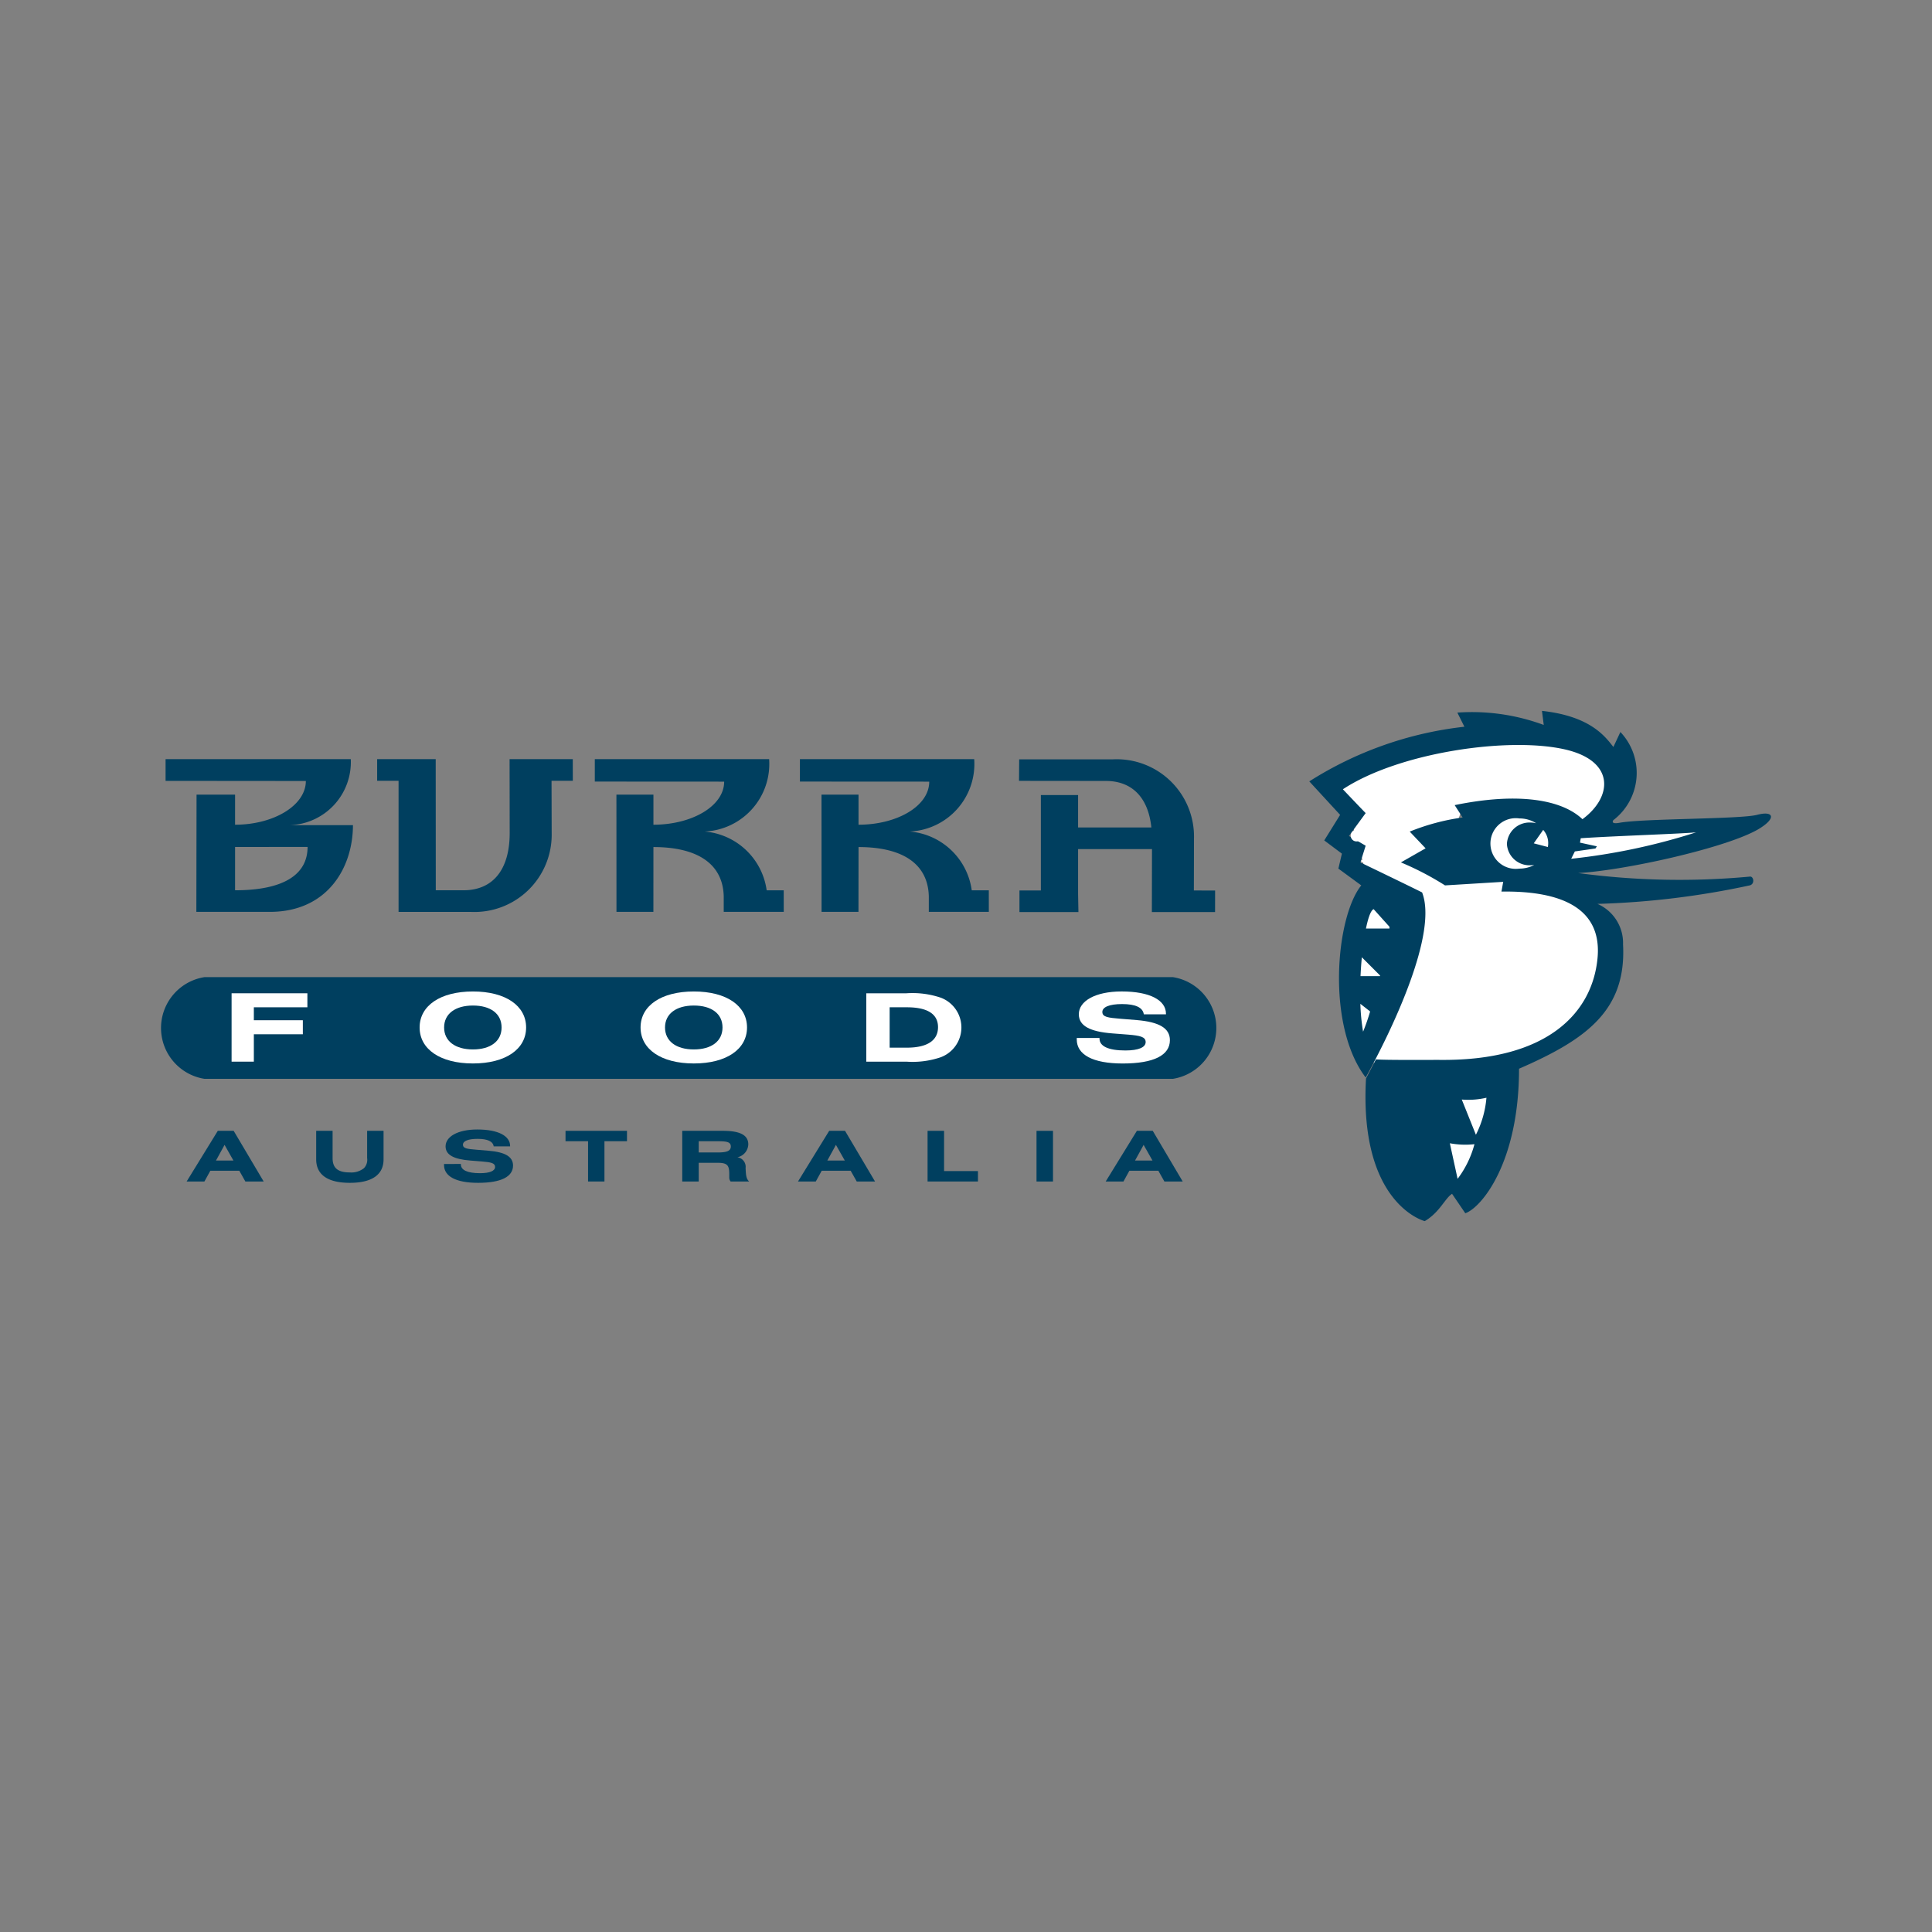 <svg id="Layer_1" data-name="Layer 1" xmlns="http://www.w3.org/2000/svg" viewBox="0 0 108 108"><rect x="0" y="0" width="108" height="108" fill="#808080" stroke="none"/><defs><style>.cls-1{fill:#fff;}.cls-2{fill:#003f5f;}</style></defs><title>Client Logos</title><path class="cls-1" d="M74.822,43.762s3.848-2.968,12.055-2.418a11.77,11.77,0,0,1,2.711,1.136l.476,1.979-.989,1.539-7.438-.513-.44,1.172-1.356.806-.513.769,2.125.623,3.957.183a17.529,17.529,0,0,1,3.591,2.162c1.429,1.649-.146,5.496-.146,5.496l-4.104,2.528L79.439,60.325s-3.419-.772-2.968-1.465c2.529-3.884-1.649-15.097-1.649-15.097"/><path class="cls-2" d="M98.218,45.551c-.935.244-6.367.2-7.686.443-.542.099-.343-.149-.343-.149a3.323,3.323,0,0,0,.392-4.925l-.392.837c-.494-.639-1.332-1.726-3.992-2.019l.099.787a11.568,11.568,0,0,0-4.829-.69l.394.79a20.351,20.351,0,0,0-8.67,3.055l1.723,1.872-.888,1.428.987.739-.197.837,1.28.938c-1.428,1.771-1.968,7.831.247,10.739,1.527-2.759,4.041-8.079,3.153-10.346-.887-.444-3.449-1.676-3.449-1.676l.295-.936-.936-.542.936-1.28c-.197-.197-1.274-1.332-1.274-1.332,3.146-2.069,9.304-2.957,12.456-2.218,2.777.652,2.612,2.66.936,3.891-1.131-1.082-3.547-1.526-7.143-.787l.445.691a12.321,12.321,0,0,0-2.958.789l.888.935-1.38.787A16.353,16.353,0,0,1,80.778,49.494l3.252-.199-.098.545c3.35-.051,5.647.926,5.369,3.743-.295,3.006-2.757,5.716-8.768,5.666-.643-.004-3.072.019-3.615-.03L76.361,60.288c-.395,7.044,3.283,7.974,3.283,7.974.838-.492,1.133-1.28,1.527-1.527l.739,1.086c.886-.297,3.005-2.81,3.005-8.079,3.745-1.628,6.012-3.253,5.814-6.947a2.386,2.386,0,0,0-1.429-2.267,46.477,46.477,0,0,0,8.523-1.037c.288-.087.204-.512,0-.489a42.521,42.521,0,0,1-9.605-.198c2.659-.149,8.374-1.43,10.099-2.465,1.006-.605.837-1.036-.099-.788"/><path class="cls-1" d="M84.237,47.175a1.263,1.263,0,0,1,1.319-1.195,1.326,1.326,0,0,1,.317.04,1.733,1.733,0,0,0-.938-.269,1.417,1.417,0,1,0,0,2.805,1.774,1.774,0,0,0,.83-.204,1.602,1.602,0,0,1-.209.017,1.262,1.262,0,0,1-1.319-1.194"/><path class="cls-1" d="M86.525,47.348a1.119,1.119,0,0,0-.259-.957l-.528.752Z"/><path class="cls-1" d="M88.364,46.858c1.846-.125,5.624-.248,6.447-.329a35.002,35.002,0,0,1-6.981,1.477l.205-.41,1.15-.165.082-.121-.944-.206Z"/><path class="cls-1" d="M82.504,63.434a5.576,5.576,0,0,0,.589-2.07,4.512,4.512,0,0,1-1.379.101Z"/><path class="cls-1" d="M77.674,51.81l-.886-.987c-.149.044-.303.459-.431,1.083h1.314c0-.032.004-.073.002-.096"/><path class="cls-1" d="M81.481,65.897a5.566,5.566,0,0,0,.942-1.936,4.707,4.707,0,0,1-1.376-.052Z"/><path class="cls-2" d="M19.609,42.437H9.256v1.214l7.841.007c0,1.366-1.8,2.444-3.956,2.444V44.422h-2.154l-.011,6.552H15.081c3.235,0,4.649-2.485,4.649-4.849H16.22a3.527,3.527,0,0,0,3.389-3.688m-2.415,4.906c0,1.52-1.294,2.424-4.053,2.424V47.348Z"/><path class="cls-2" d="M32.019,42.437H28.486l.006,4.108c.005,2.134-.99,3.222-2.583,3.222H24.36l-.004-7.331H21.083V43.646h1.197v7.329h4.019A4.32,4.32,0,0,0,30.839,46.566l-.008-2.92H32.021Z"/><path class="cls-2" d="M66.738,49.779l.007-2.92a4.322,4.322,0,0,0-4.539-4.411H56.973l-.01,1.202,4.851.005c1.429,0,2.37.882,2.548,2.602H60.266V44.444H58.185v5.335H56.988v1.205H60.285l-.019-.999V47.464h4.131l-.007,3.521h3.533l.002-1.205Z"/><path class="cls-2" d="M43.81,49.768h-.953a3.82,3.82,0,0,0-3.468-3.285,3.782,3.782,0,0,0,3.606-4.046H33.25v1.253l7.231.004c0,1.366-1.799,2.408-3.954,2.408V44.422H34.458l.003,6.552H36.525l.002-3.627v.004c2.542,0,3.887.993,3.93,2.756v.867H43.812Z"/><path class="cls-2" d="M55.275,49.768h-.954a3.817,3.817,0,0,0-3.467-3.285,3.781,3.781,0,0,0,3.605-4.046h-9.743v1.253l7.229.004c0,1.366-1.798,2.408-3.953,2.408V44.422H45.922l.004,6.552h2.063l.004-3.627v.004c2.543,0,3.886.993,3.928,2.756v.867h3.355Z"/><path class="cls-2" d="M65.563,54.622H11.432a2.878,2.878,0,0,0,0,5.686H65.563a2.878,2.878,0,0,0,0-5.686"/><polygon class="cls-1" points="12.946 55.525 17.183 55.525 17.183 56.308 14.19 56.308 14.19 57.032 16.929 57.032 16.929 57.816 14.19 57.816 14.19 59.347 12.946 59.347 12.946 55.525"/><path class="cls-1" d="M26.437,58.664c-.99,0-1.611-.465-1.611-1.228,0-.761.621-1.226,1.611-1.226s1.602.458,1.602,1.226c0,.763-.612,1.228-1.602,1.228m-2.98-1.228c0,1.212,1.15,2.012,2.98,2.012s2.973-.8,2.973-2.012-1.142-2.012-2.973-2.012-2.98.8-2.98,2.012"/><path class="cls-1" d="M38.785,58.664c-.989,0-1.61-.465-1.61-1.228,0-.761.621-1.226,1.61-1.226.991,0,1.604.458,1.604,1.226,0,.763-.613,1.228-1.604,1.228m-2.977-1.228c0,1.212,1.148,2.012,2.977,2.012,1.831,0,2.974-.8,2.974-2.012s-1.142-2.012-2.974-2.012c-1.829,0-2.977.8-2.977,2.012"/><path class="cls-1" d="M49.732,56.308h.964c1.15,0,1.74.376,1.74,1.111,0,.738-.591,1.146-1.74,1.146h-.964Zm.936-.783H48.426v3.822h2.242a4.897,4.897,0,0,0,1.927-.249,1.778,1.778,0,0,0,0-3.325,4.943,4.943,0,0,0-1.927-.248"/><path class="cls-1" d="M61.463,58.022V58.059c0,.424.489.663,1.445.663.737,0,1.135-.174,1.135-.47,0-.292-.31-.361-.976-.416l-.881-.068c-1.268-.098-1.879-.427-1.879-1.073,0-.721.896-1.272,2.394-1.272,1.589,0,2.477.494,2.477,1.245V56.701H63.94q-.084-.574-1.218-.573c-.715,0-1.1.171-1.1.441,0,.286.317.322,1.004.38l.923.074c1.251.107,1.849.451,1.849,1.123,0,.842-.893,1.304-2.641,1.304-1.679,0-2.566-.498-2.566-1.344v-.082Z"/><path class="cls-2" d="M12.074,64.874l.479-.875.495.875Zm-1.641,1.172h.994l.33-.6h1.621l.337.6h1.024l-1.677-2.832h-.887Z"/><path class="cls-2" d="M18.592,64.736c0,.547.28.803.963.803a1.131,1.131,0,0,0,.791-.238.674.674,0,0,0,.177-.565V63.214h.918v1.594c0,.86-.647,1.313-1.886,1.313-1.238,0-1.88-.456-1.88-1.313V63.214h.917Z"/><path class="cls-2" d="M25.763,65.066v.026c0,.315.363.49,1.07.49.546,0,.842-.128.842-.35,0-.215-.229-.264-.725-.304l-.651-.052c-.939-.075-1.391-.318-1.391-.795,0-.534.662-.942,1.772-.942,1.179,0,1.835.365,1.835.923v.022h-.917c-.041-.281-.341-.421-.903-.421-.53,0-.816.124-.816.325,0,.211.234.239.744.281l.685.057c.927.078,1.371.331,1.371.828,0,.623-.662.967-1.958.967-1.242,0-1.9-.37-1.9-.996v-.058Z"/><polygon class="cls-2" points="33.789 66.046 32.873 66.046 32.873 63.795 31.613 63.795 31.613 63.214 35.049 63.214 35.049 63.795 33.789 63.795 33.789 66.046"/><path class="cls-2" d="M39.059,64.424v-.629h1.003c.531,0,.791.024.791.293,0,.265-.255.336-.748.336Zm-.921,1.622h.921V65.002H40.124c.545,0,.642.149.642.63v.195a.337.337,0,0,0,.078.219h1.034c-.18-.158-.18-.409-.199-.75a.54.54,0,0,0-.459-.604.762.762,0,0,0,.61-.717c0-.533-.473-.761-1.431-.761H38.138Z"/><path class="cls-2" d="M46.249,64.874l.48-.875.495.875Zm-1.64,1.172h.994l.331-.6h1.62l.338.6h1.023l-1.677-2.832h-.886Z"/><polygon class="cls-2" points="51.852 63.214 52.774 63.214 52.774 65.464 54.668 65.464 54.668 66.046 51.852 66.046 51.852 63.214"/><rect class="cls-2" x="57.942" y="63.215" width="0.921" height="2.832"/><path class="cls-2" d="M63.45,64.874l.479-.875.495.875Zm-1.641,1.172h.993l.33-.6h1.621l.337.6h1.024L64.439,63.214h-.887Z"/><path class="cls-1" d="M76.197,57.671a11.286,11.286,0,0,0,.394-1.129l-.546-.428a11.352,11.352,0,0,0,.152,1.556"/><path class="cls-1" d="M77.149,54.534l-1.021-1.022c-.033.34-.057.693-.074,1.056h1.087a.184.184,0,0,1,.009-.034"/><rect class="cls-1" x="76.097" y="48.073" width="0.23" height="0.133"/><path class="cls-1" d="M76.152,46.688a.324.324,0,1,1-.323-.3.312.312,0,0,1,.323.3"/></svg>
